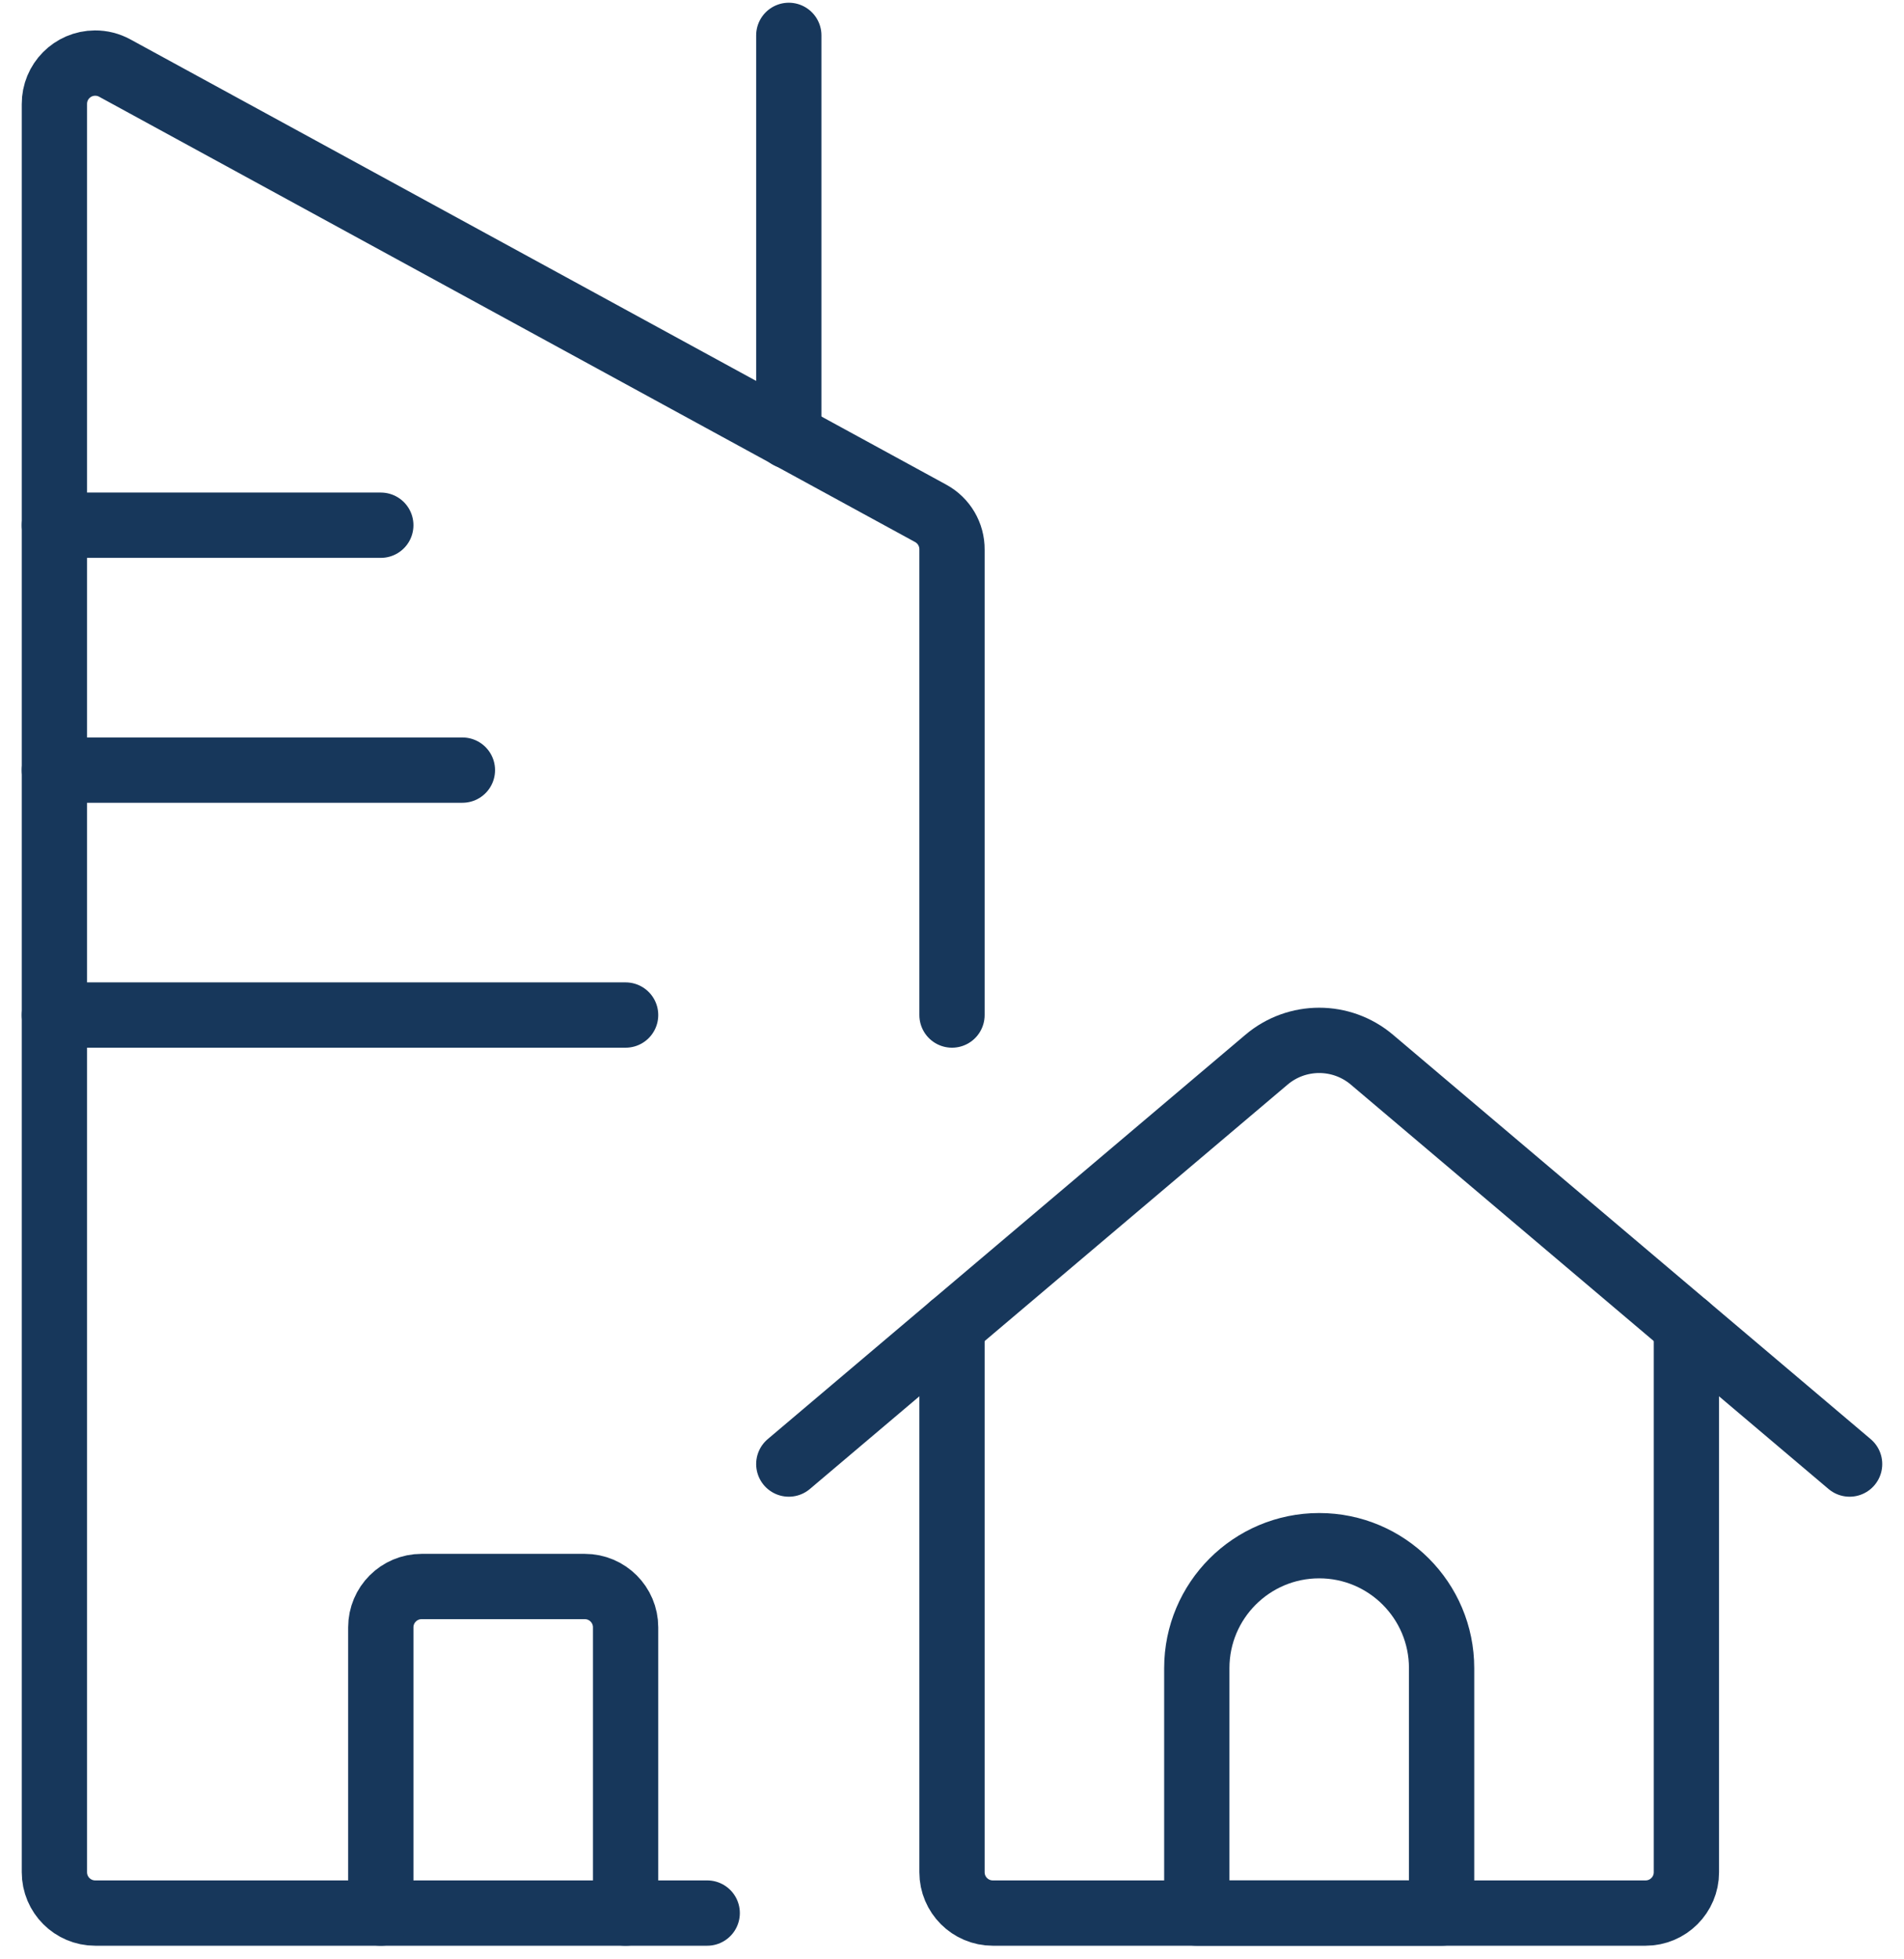 <?xml version="1.0" encoding="UTF-8"?>
<svg width="70px" height="72px" viewBox="0 0 70 72" version="1.1" xmlns="http://www.w3.org/2000/svg" xmlns:xlink="http://www.w3.org/1999/xlink">
    <!-- Generator: Sketch 63.1 (92452) - https://sketch.com -->
    <title>real-estate-building-house</title>
    <desc>Created with Sketch.</desc>
    <g id="Landingpage" stroke="none" stroke-width="1" fill="none" fill-rule="evenodd" stroke-linecap="round" stroke-linejoin="round">
        <g id="Desktop-HD-Copy-20" transform="translate(-1091, -1159)" stroke="#17375B" stroke-width="2.4">
            <g id="Group-8" transform="translate(0, 936)">
                <g id="Group-3-Copy-5" transform="translate(972, 202)">
                    <g id="Group-2">
                        <g id="Group-16" transform="translate(101, 0)">
                            <g id="real-estate-building-house" transform="translate(20, 22)">
                                <path d="M33,47.724 L33,67.8 L33,67.8 C33,68.628 33.672,69.3 34.5,69.3 L58.5,69.3 L58.5,69.3 C59.328,69.3 60,68.628 60,67.8 L60,47.724" id="Path"></path>
                                <path d="M27,52.8 L44.562,37.941 L44.562,37.941 C45.681,36.994 47.319,36.994 48.438,37.941 L66,52.8" id="Path"></path>
                                <path d="M51,69.3 L42,69.3 L42,60.3 L42,60.3 C42,57.815 44.015,55.8 46.5,55.8 C48.985,55.8 51,57.815 51,60.3 C51,60.3 51,60.3 51,60.3 L51,69.3 Z" id="Path"></path>
                                <path d="M24,69.3 L1.5,69.3 L1.5,69.3 C0.672,69.3 -2.45106887e-05,68.628 -2.45106887e-05,67.8 C-2.45106887e-05,67.8 -2.45106887e-05,67.8 -2.45106887e-05,67.8 L-2.45106887e-05,2.826 L-2.45106887e-05,2.826 C-0.005,1.998 0.663,1.322 1.492,1.318 C1.745,1.316 1.994,1.379 2.217,1.5 L32.217,17.865 L32.217,17.865 C32.705,18.131 33.006,18.644 33,19.2 L33,36.3" id="Path"></path>
                                <line x1="27" y1="15.03" x2="27" y2="0.3" id="Path"></line>
                                <line x1="0" y1="18.3" x2="12" y2="18.3" id="Path"></line>
                                <line x1="0" y1="27.3" x2="15" y2="27.3" id="Path"></line>
                                <line x1="0" y1="36.3" x2="21" y2="36.3" id="Path"></line>
                                <path d="M12,69.3 L12,58.8 L12,58.8 C12,57.972 12.672,57.3 13.5,57.3 L19.5,57.3 L19.5,57.3 C20.328,57.3 21,57.972 21,58.8 C21,58.8 21,58.8 21,58.8 L21,69.3" id="Path"></path>
                            </g>
                        </g>
                    </g>
                </g>
            </g>
        </g>
    </g>
</svg>
